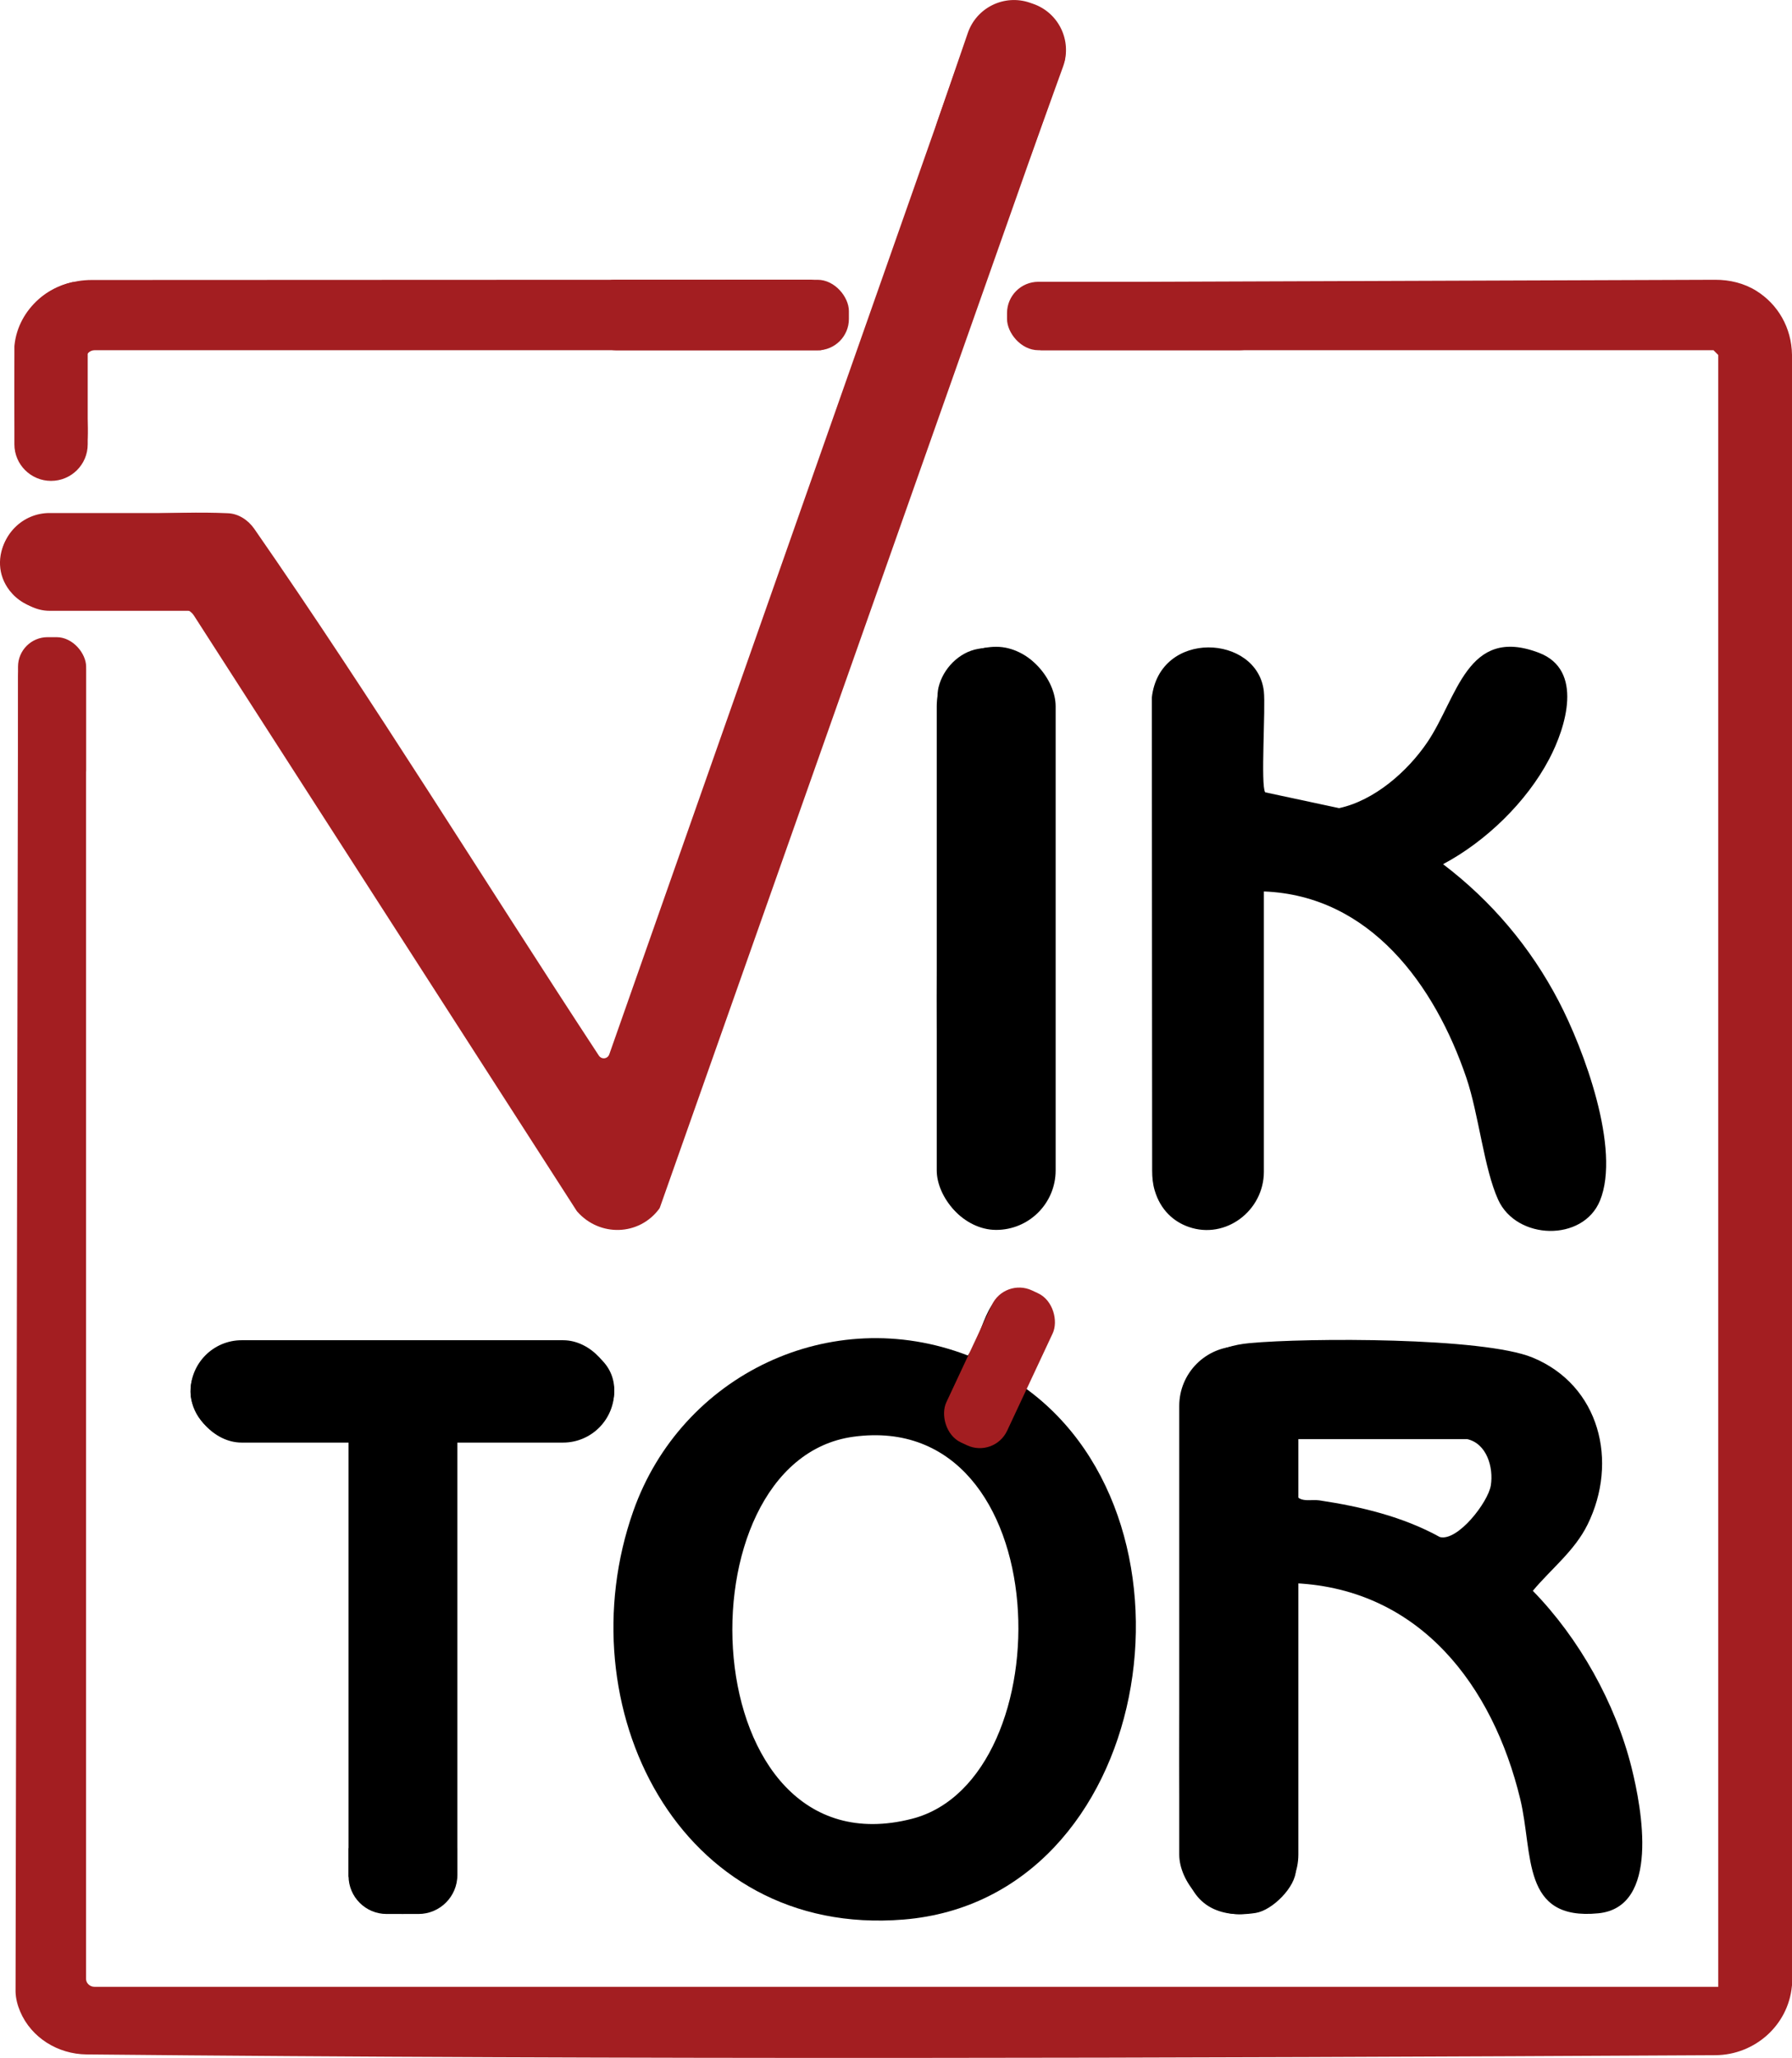 <?xml version="1.0" encoding="UTF-8"?>
<svg id="Layer_1" data-name="Layer 1" xmlns="http://www.w3.org/2000/svg" viewBox="0 0 419.43 481.49">
  <path d="M402.17,464.85V83.06l-1.12-1.12h-157.3c-1.55,0-4.5-3.14-5.02-4.71-1.06-3.16-.89-5.68.44-7.79s3.95-3.42,6.56-3.43l155.73-.55c3.38-.01,6.74.79,9.61,2.58,5.03,3.13,8.27,8.59,8.36,14.99v381.47c-.01.08-.02.16-.03.24-.88,9.15-8.72,16.06-17.92,16.11-126.97.69-254.33,1.07-381.23-.18-6.68-.07-12.92-3.89-15.53-10.04-.65-1.53-1.04-3.1-1.08-4.63l.59-307.4c.01-6.27,6.94-10.42,12.23-7.06.23.14.45.3.67.47.72.55,3.01,4,3.01,4.48v306.48c0,.48.19.94.53,1.28h0c.38.38.9.6,1.44.6h380.05Z" fill="#a31e21"/>
  <path d="M45.39,144.02c-.61-.95-1.63-1.54-2.75-1.62-6.7-.48-27.78.78-32.69.11-3.37-.46-5.96-2.1-7.69-4.32-5.76-7.41.21-18.18,9.59-17.74,13.39.63,28.4-.98,41.49-.37,0,0,0,0,0,0,2.51.1,4.76,1.61,6.19,3.67,27.94,40.25,53.72,82.23,80.65,123.25.12.18.29.34.48.44h0c.74.41,1.66.06,1.94-.74L226.57,8s.04-.1.06-.14c5.58-12.28,24.54-7.68,22.61,6.07-.01.1-.04.19-.07.28-2.38,6.73-91.96,260.5-94.7,268.26-.04.13-.1.24-.18.35-4.72,6.36-13.93,6.6-19.17.67-.05-.06-.1-.13-.15-.19L45.39,144.02Z" fill="#a31e21"/>
  <path d="M237.94,301.65c1.64-.15,4.63.98,5.83,2.07,5.71,5.16-2.72,15.31-3.82,21.03,44.23,31.87,29.94,119.55-28.43,124.36-52.83,4.35-79.32-50.12-63.3-95.54,11.27-31.95,46.33-48.76,78.31-36.43,3.78-4.93,3.9-14.78,11.39-15.48ZM199.75,336.15c-41.61,5.67-37.7,102.58,13.7,89.39,35.84-9.2,34.48-95.95-13.7-89.39Z"/>
  <path d="M303.3,370.43v67.07c0,3.96-5.49,9.46-9.41,10.07-9.51,1.48-15.82-2.61-16.8-12.32-3.28-32.61,2.15-70.52.23-103.92-.13-2.24.04-4.49.69-6.64,1.96-6.45,6.74-9.72,14.43-10.44,13.55-1.27,54.7-1.39,66.26,3.37,15.76,6.5,20.14,24.36,12.88,39.08-3.04,6.17-8.52,10.35-12.81,15.5,10.84,11.1,19.34,26.28,23.11,41.37,2.44,9.75,6.65,32.65-7.77,34.08-18.15,1.8-15.19-13.92-18.29-26.74-6.41-26.52-23.46-49.03-52.53-50.48ZM343.37,336.71h-40.07v13.11c1.27,1.77,3.56.93,5.52,1.22,9.73,1.46,19.52,3.8,28.19,8.58,4.19,1.06,11.32-8.17,11.93-12.1.66-4.21-.95-9.8-5.57-10.82Z"/>
  <path d="M278.24,287.07c-3.57-1.24-6.64-4-7.98-8.56-.44-1.48-.59-3.03-.59-4.57l-.08-110.71c1.8-16.03,24.7-14.82,26.22-1.5.45,3.92-.79,22.11.32,23.65l17.29,3.7c8.26-1.78,15.97-8.54,20.61-15.35,7.09-10.39,9.3-27.45,26.19-20.99,10.47,4,6.31,17.39,2.38,24.85-5.3,10.08-14.85,19.29-24.84,24.6,11.34,8.62,20.49,19.44,27.09,32.1,5.84,11.19,14.55,34.56,9.64,46.61-3.96,9.7-19.51,9.28-23.83-.19-3.34-7.34-4.55-20.01-7.44-28.52-7.37-21.7-22.52-42.67-47.4-43.62v65.57c0,9.13-8.95,15.93-17.57,12.93Z"/>
  <path d="M54.99,336.71c-12.27-1.75-14.89-18.06-1.18-21.82,2.02-.55,4.13-.68,6.22-.57,23.2,1.26,48.62-2.08,71.39-.12,6.53.56,12.66,4.59,12.34,11.59-.28,6.02-5.83,10.92-11.86,10.92h-24.59c-.14,0-.26.12-.26.26v102.02c0,1.14-3.7,5.49-4.87,6.36-4.79,3.56-13.58,3.34-17.61-1.32-.45-.52-2.99-4.75-2.99-5.05v-102.04c0-.14-.1-.25-.24-.26-8.2-.78-18.48,1.15-26.36.02Z"/>
  <path d="M196.05,78.44c-.6.94-2.17,3.24-3.99,3.5H22.14c-.56,0-1.08.22-1.47.61-.05.05-.1.1-.14.16-.26.3-.43.67-.46,1.07-.5,4.77.41,11.06.46,16.39v1.2c-.02,1.51-.13,2.92-.38,4.17-1.42,7.12-13.15,8.54-15.91,1.68-.27-.67-.47-2.32-.6-4.51-.42-6.83-.27-18.85,0-21.93.39-4.31,2.51-8.08,5.6-10.83,2.53-2.25,5.68-3.64,9-4.18,1.05-.17,2.13-.26,3.2-.26l168.2-.07c.12,0,.26,0,.38.03,6.52,1.09,9.77,7.18,6.03,12.97Z" fill="#a31e21"/>
  <path d="M228.95,151.81c8.95-1.53,16.16,2.79,16.7,12.16l-.09,111.11c0,2.46-.63,4.92-2.01,6.95-.64.95-1.4,1.79-2.25,2.52-8.08,6.96-20.73,1.11-21.22-9.54-1.72-36.95-.12-74.36-.66-111.46-.01-.92.04-1.85.25-2.74,1.07-4.42,4.84-8.24,9.28-9Z"/>
  <rect x="226.12" y="300.4" width="15.71" height="39.26" rx="7.06" ry="7.06" transform="translate(157.68 -69) rotate(25.08)" fill="#a31e21"/>
  <rect x="235.7" y="65.93" width="61.81" height="16.01" rx="7.33" ry="7.33" fill="#a31e21"/>
  <rect x="136.88" y="65.46" width="61.81" height="16.5" rx="7.33" ry="7.33" fill="#a31e21"/>
  <path d="M20.53,70.39v33.57c0,4.72-3.84,8.55-8.58,8.55h0c-4.74,0-8.58-3.83-8.58-8.55v-22.84c0-.11,0-.23.02-.34.44-4.29,2.57-8.04,5.67-10.79,2.16-1.91,4.76-3.21,7.53-3.9,1.12-.28,2.32.14,2.96,1.1s.97,2.01.97,3.19Z" fill="#a31e21"/>
  <rect x="4.22" y="149.08" width="15.94" height="38.06" rx="6.91" ry="6.91" fill="#a31e21"/>
  <rect x=".17" y="120.03" width="58.54" height="22.88" rx="11.44" ry="11.44" fill="#a31e21"/>
  <path d="M227.24,43.19l-.75-.26c-5.97-2.05-9.14-8.56-7.09-14.52l7.12-20.69c2.05-5.97,8.56-9.14,14.52-7.09l.75.26c5.97,2.05,9.14,8.56,7.09,14.52l-7.49,20.7c-2.05,5.97-8.18,9.14-14.15,7.09Z" fill="#a31e21"/>
  <path d="M81.58,432.42h25.47v6.29c0,5.02-4.08,9.1-9.1,9.1h-7.47c-4.91,0-8.9-3.99-8.9-8.9v-6.49h0Z"/>
  <rect x="44.6" y="313.57" width="99.15" height="23.95" rx="11.97" ry="11.97"/>
  <rect x="276.01" y="315" width="27.88" height="132.85" rx="13.94" ry="13.94"/>
  <rect x="219.25" y="151.33" width="27.83" height="136.43" rx="13.92" ry="13.92"/>
</svg>
